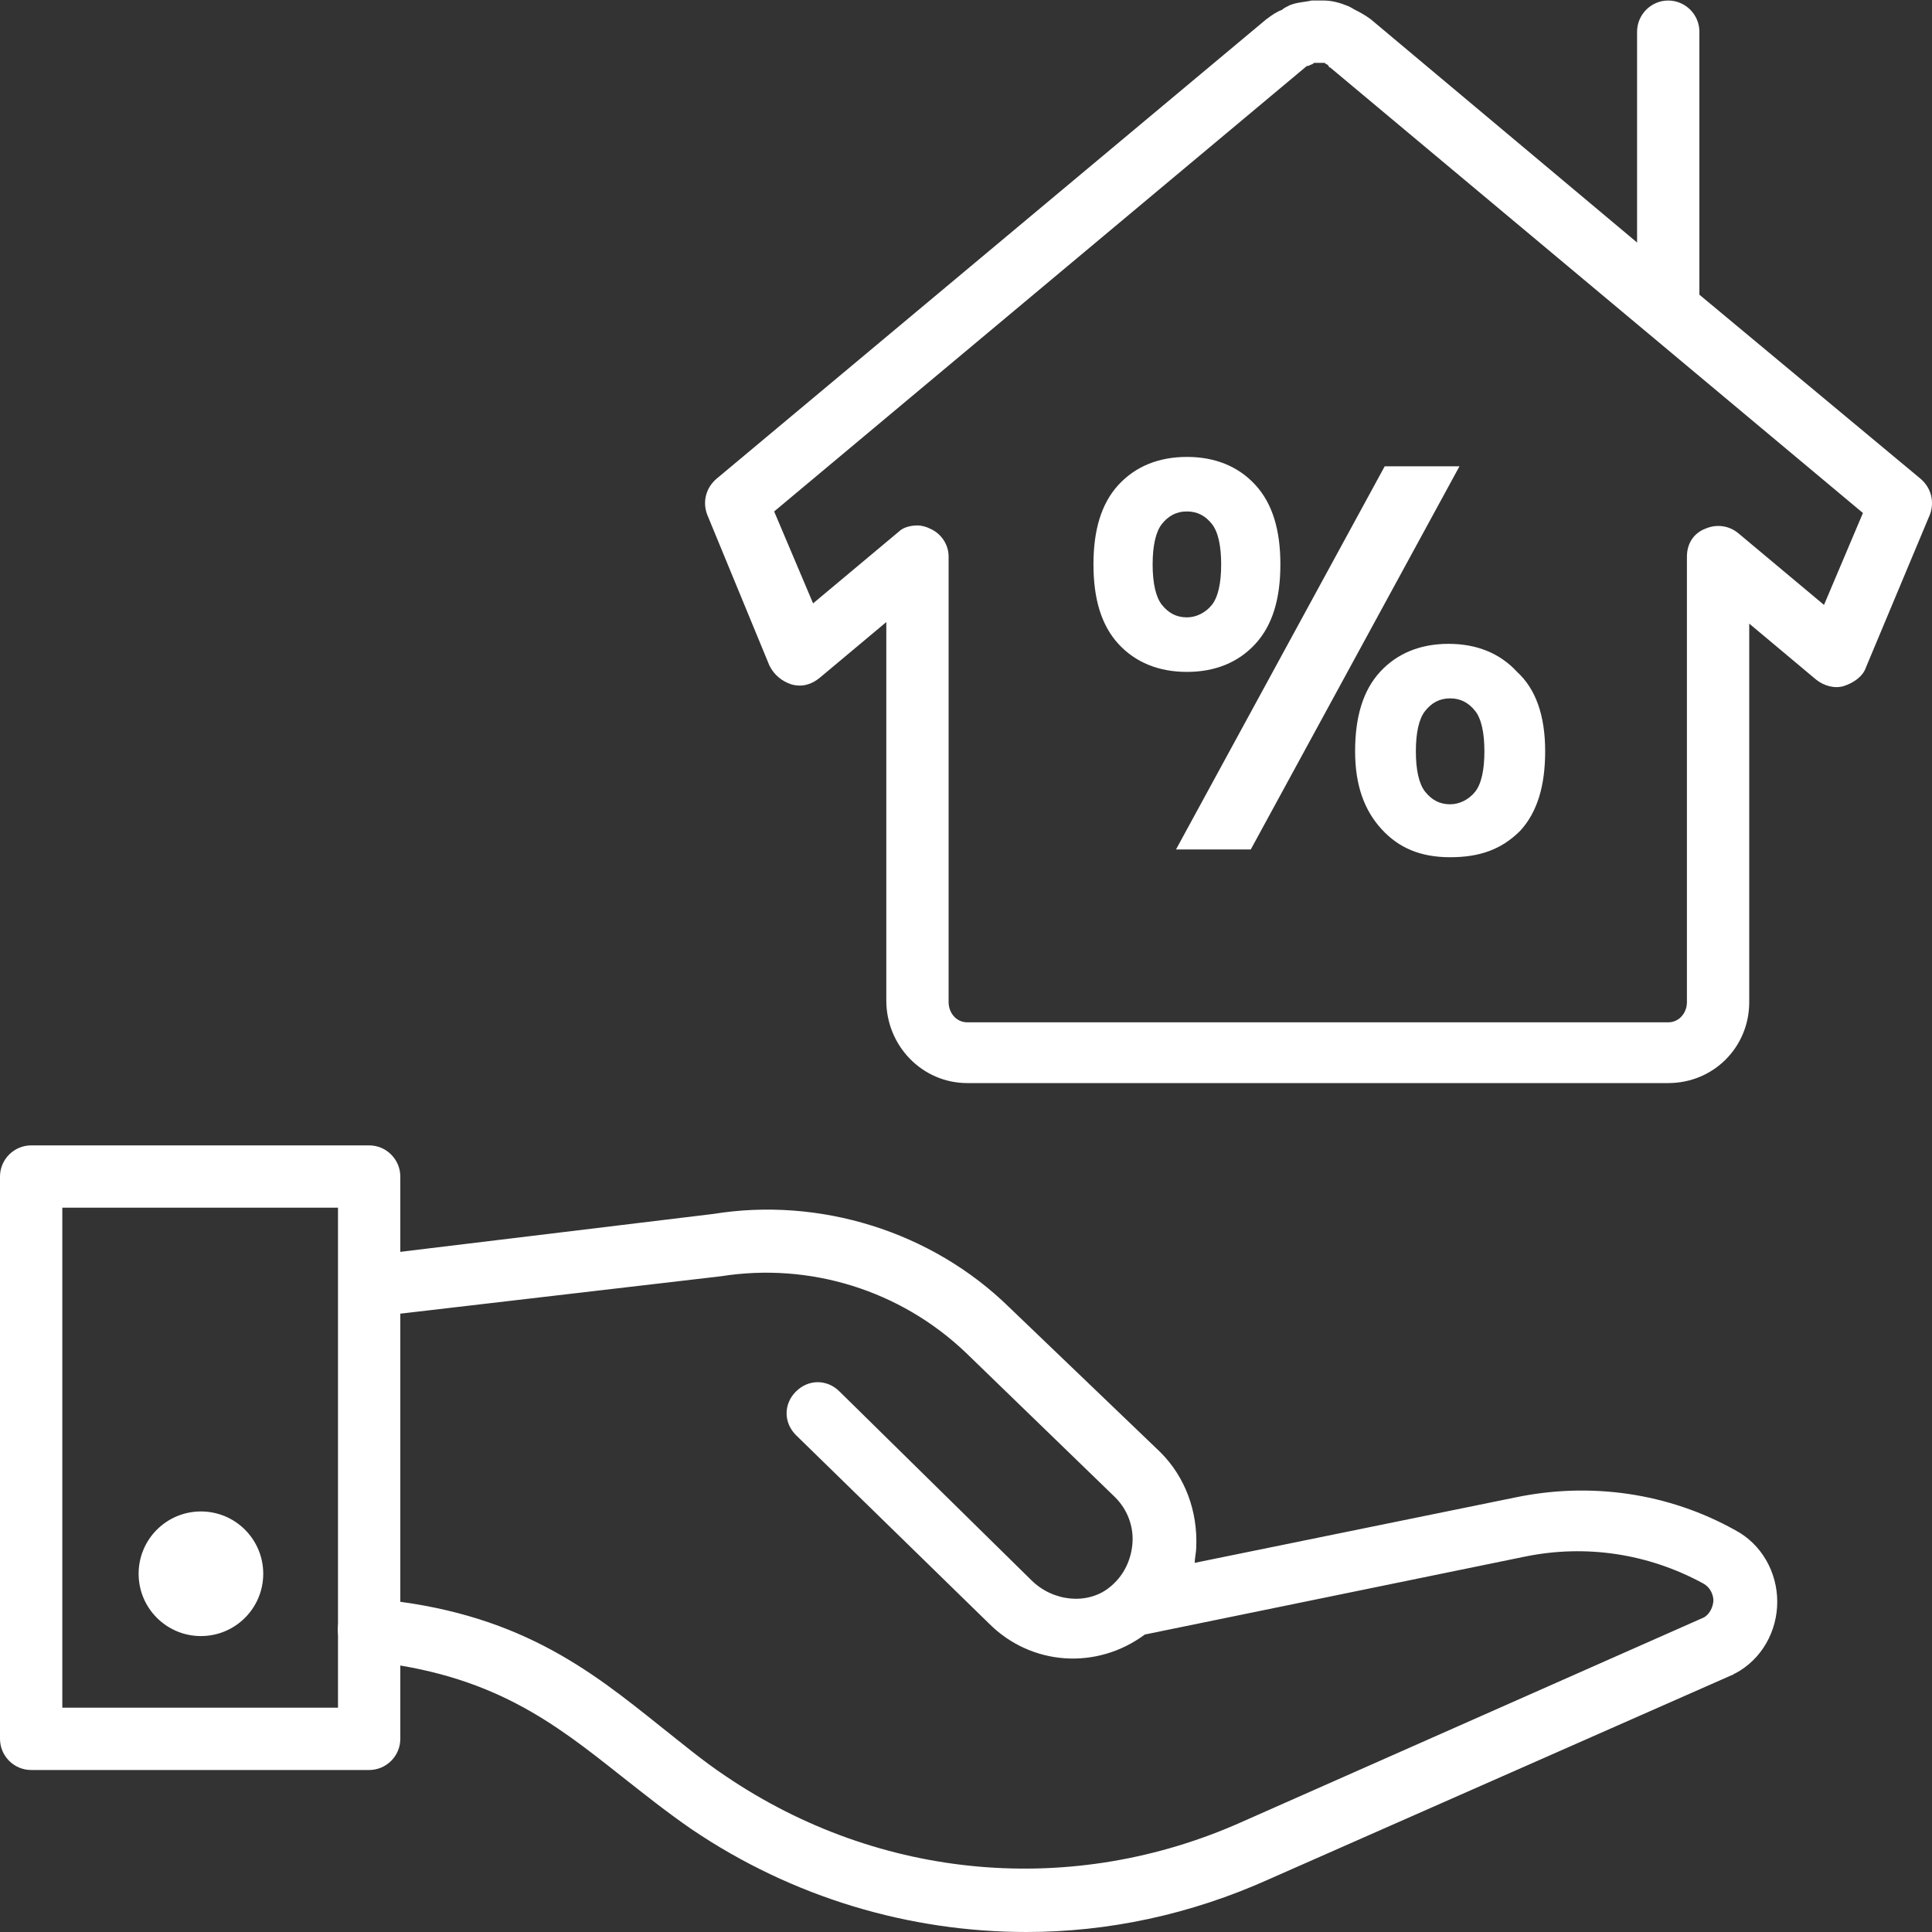 <svg width="40" height="40" viewBox="0 0 40 40" fill="none" xmlns="http://www.w3.org/2000/svg">
<rect x="0" y="0" width="40" height="40" fill="#333333" stroke="none"/>
<g clip-path="url(#clip0_1_32553)">
<path d="M34.539 22.424H20.027C19.092 22.424 18.35 21.65 18.35 20.715V12.879L16.963 14.04C16.802 14.169 16.608 14.233 16.383 14.169C16.189 14.104 16.028 13.975 15.931 13.782L14.641 10.653C14.544 10.396 14.609 10.105 14.835 9.912L26.218 0.398C26.348 0.302 26.444 0.237 26.541 0.205C26.573 0.172 26.638 0.14 26.702 0.108C26.863 0.043 27.025 0.043 27.154 0.011H27.412C27.541 0.011 27.702 0.043 27.863 0.108C27.96 0.14 27.992 0.172 28.057 0.205C28.121 0.237 28.25 0.302 28.379 0.398L34.958 5.913L39.763 9.912C39.989 10.105 40.053 10.396 39.957 10.653L38.634 13.814C38.57 14.007 38.377 14.136 38.183 14.201C37.989 14.265 37.764 14.201 37.602 14.072L36.216 12.911V20.747C36.216 21.683 35.474 22.424 34.539 22.424ZM18.995 10.879C19.092 10.879 19.188 10.911 19.253 10.944C19.479 11.04 19.64 11.266 19.64 11.524V20.747C19.64 20.973 19.801 21.166 20.027 21.166H34.539C34.764 21.166 34.926 20.973 34.926 20.747V11.524C34.926 11.266 35.055 11.04 35.313 10.944C35.539 10.847 35.797 10.879 35.99 11.04L37.764 12.524L38.57 10.621L27.541 1.398C27.541 1.398 27.509 1.398 27.509 1.366L27.476 1.333C27.444 1.333 27.444 1.301 27.412 1.301C27.412 1.301 27.38 1.301 27.347 1.301C27.315 1.301 27.315 1.301 27.283 1.301C27.251 1.301 27.218 1.301 27.218 1.301C27.186 1.301 27.186 1.333 27.154 1.333C27.089 1.366 27.089 1.366 27.057 1.366L16.028 10.589L16.834 12.492L18.608 11.008C18.705 10.911 18.866 10.879 18.995 10.879Z" fill="white"/>
<path d="M34.538 7.041C34.184 7.041 33.894 6.751 33.894 6.396V0.656C33.894 0.302 34.184 0.011 34.538 0.011C34.894 0.011 35.184 0.302 35.184 0.656V6.396C35.184 6.751 34.894 7.041 34.538 7.041Z" fill="white"/>
<path d="M26.509 11.685C26.509 12.395 26.347 12.943 25.992 13.33C25.638 13.717 25.154 13.911 24.574 13.911C23.993 13.911 23.509 13.717 23.154 13.33C22.8 12.943 22.639 12.395 22.639 11.685C22.639 10.976 22.8 10.428 23.154 10.041C23.509 9.654 23.993 9.46 24.574 9.46C25.154 9.46 25.638 9.654 25.992 10.041C26.347 10.428 26.509 10.976 26.509 11.685ZM25.283 11.685C25.283 11.299 25.219 11.008 25.09 10.847C24.961 10.686 24.799 10.589 24.574 10.589C24.348 10.589 24.187 10.686 24.057 10.847C23.929 11.008 23.864 11.299 23.864 11.685C23.864 12.073 23.929 12.363 24.057 12.524C24.187 12.685 24.348 12.782 24.574 12.782C24.767 12.782 24.961 12.685 25.09 12.524C25.219 12.363 25.283 12.073 25.283 11.685ZM28.669 9.654H30.217L25.896 17.587H24.348L28.669 9.654ZM31.991 15.555C31.991 16.265 31.83 16.813 31.475 17.2C31.088 17.587 30.636 17.748 30.023 17.748C29.411 17.748 28.959 17.555 28.605 17.168C28.25 16.781 28.056 16.265 28.056 15.555C28.056 14.846 28.218 14.297 28.572 13.911C28.927 13.524 29.411 13.33 29.991 13.33C30.572 13.33 31.055 13.524 31.41 13.911C31.797 14.265 31.991 14.814 31.991 15.555ZM30.733 15.555C30.733 15.168 30.669 14.878 30.54 14.717C30.41 14.556 30.249 14.459 30.023 14.459C29.798 14.459 29.637 14.556 29.508 14.717C29.378 14.878 29.314 15.168 29.314 15.555C29.314 15.942 29.378 16.233 29.508 16.394C29.637 16.555 29.798 16.652 30.023 16.652C30.217 16.652 30.41 16.555 30.54 16.394C30.669 16.233 30.733 15.942 30.733 15.555Z" fill="white"/>
<path d="M7.643 36.646H0.645C0.29 36.646 0 36.356 0 36.001V24.359C0 24.005 0.29 23.714 0.645 23.714H7.643C7.998 23.714 8.288 24.005 8.288 24.359V36.001C8.288 36.356 7.998 36.646 7.643 36.646ZM1.29 35.356H6.998V25.004H1.29V35.356Z" fill="white"/>
<path d="M21.252 40C18.833 40 16.415 39.291 14.318 37.872C13.802 37.517 13.319 37.13 12.867 36.775C11.48 35.678 10.19 34.647 7.578 34.389C7.224 34.356 6.965 34.034 6.998 33.679C7.03 33.324 7.352 33.066 7.707 33.099C10.707 33.357 12.222 34.582 13.674 35.743C14.125 36.098 14.544 36.453 15.028 36.775C18.22 38.936 22.219 39.291 25.734 37.711L35.28 33.486C35.441 33.389 35.474 33.196 35.474 33.131C35.474 33.066 35.441 32.873 35.248 32.776C34.119 32.164 32.829 31.97 31.572 32.228L23.703 33.841C22.703 34.582 21.349 34.486 20.478 33.615L16.479 29.712C16.221 29.454 16.221 29.067 16.479 28.81C16.737 28.552 17.124 28.552 17.382 28.81L21.349 32.712C21.8 33.163 22.509 33.228 22.961 32.873C23.251 32.647 23.412 32.325 23.445 31.97C23.477 31.615 23.348 31.261 23.09 31.002L19.994 28.003C18.64 26.713 16.769 26.133 14.931 26.423L7.74 27.262C7.385 27.294 7.062 27.036 7.03 26.713C6.998 26.359 7.256 26.036 7.578 26.004L14.77 25.133C16.963 24.779 19.285 25.488 20.897 27.068L24.025 30.067C24.541 30.583 24.799 31.293 24.767 32.035C24.767 32.131 24.735 32.26 24.735 32.357L31.378 31.002C32.926 30.68 34.538 30.906 35.925 31.68C36.473 31.97 36.796 32.551 36.796 33.163C36.796 33.776 36.473 34.356 35.925 34.647C35.893 34.647 35.893 34.679 35.861 34.679L26.283 38.903C24.638 39.645 22.929 40 21.252 40Z" fill="white"/>
<path d="M5.45 32.583C5.45 31.87 4.872 31.293 4.16 31.293C3.447 31.293 2.87 31.87 2.87 32.583C2.87 33.295 3.447 33.873 4.16 33.873C4.872 33.873 5.45 33.295 5.45 32.583Z" fill="white"/>
</g>
<defs>
<clipPath id="clip0_1_32553">
<rect width="40" height="40" fill="white"/>
</clipPath>
</defs>
</svg>
